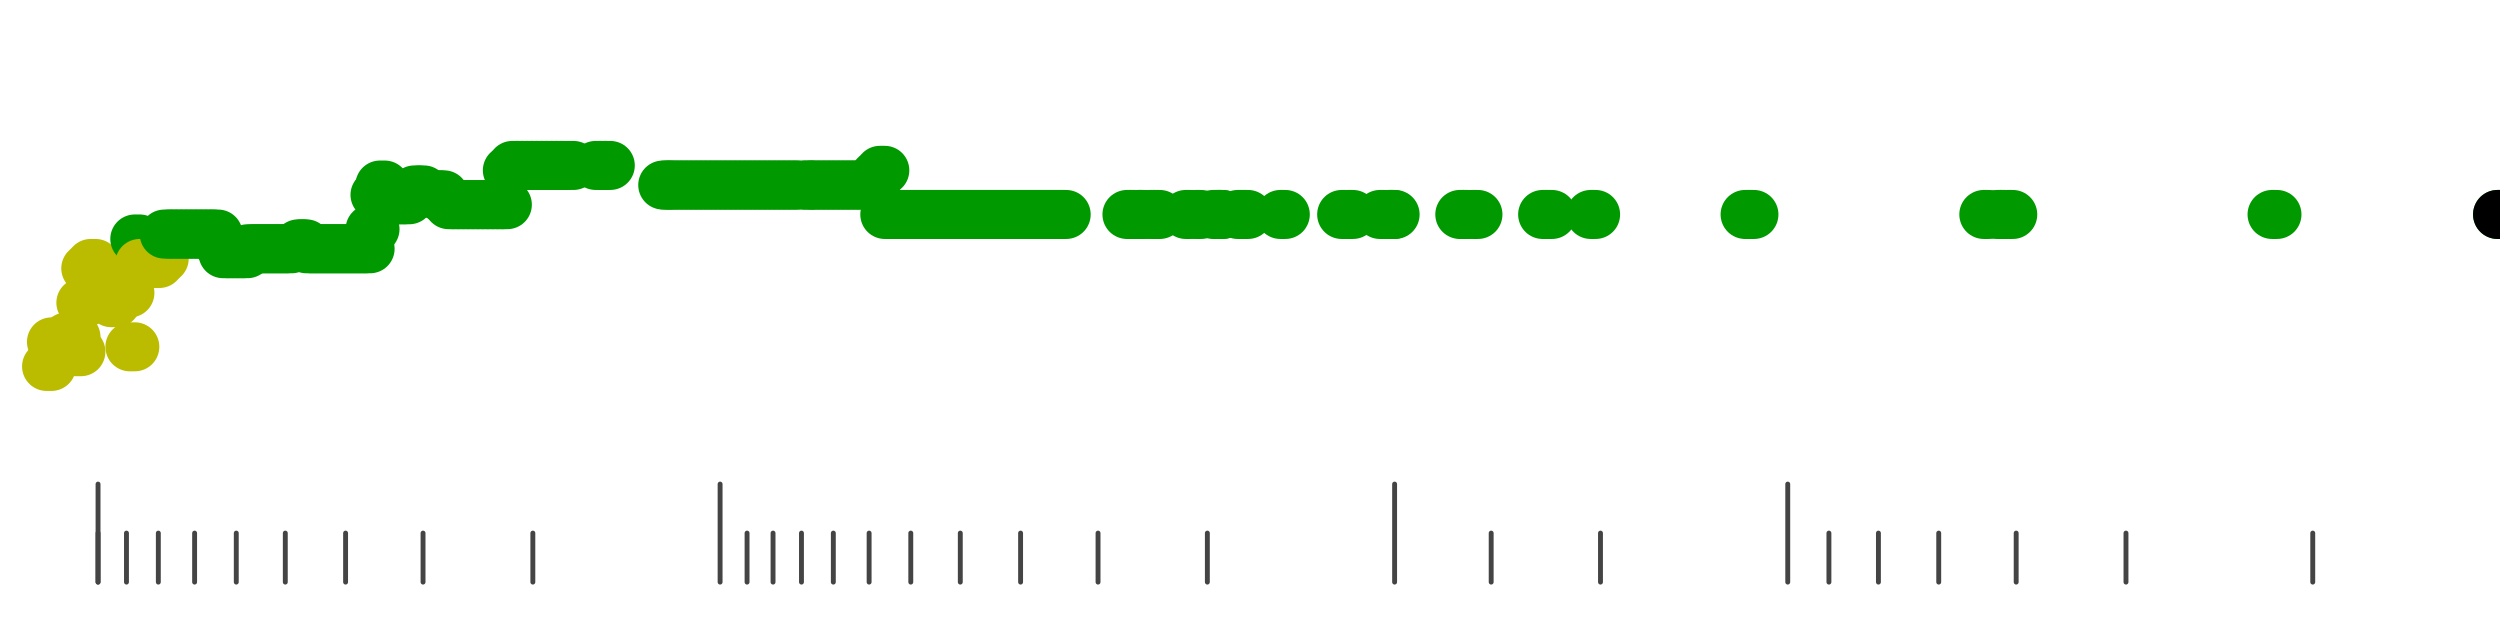 <?xml version="1.0" standalone="no"?>
<!DOCTYPE svg PUBLIC "-//W3C//DTD SVG 1.1//EN" "http://www.w3.org/Graphics/SVG/1.1/DTD/svg11.dtd">
<svg version="1.1" viewBox="-10 -10 510 110" width="0.8in" height="0.2in" xmlns="http://www.w3.org/2000/svg">
<g stroke-linecap="round" stroke-linejoin="round" fill="none" stroke-width="10.0" stroke="black">
<polyline stroke="#444444" stroke-width="1.0" points="461.8,90.0 461.8,100.0"/>
<polyline stroke="#444444" stroke-width="1.0" points="423.7,90.0 423.7,100.0"/>
<polyline stroke="#444444" stroke-width="1.0" points="401.3,90.0 401.3,100.0"/>
<polyline stroke="#444444" stroke-width="1.0" points="385.5,90.0 385.5,100.0"/>
<polyline stroke="#444444" stroke-width="1.0" points="373.2,90.0 373.2,100.0"/>
<polyline stroke="#444444" stroke-width="1.0" points="363.1,90.0 363.1,100.0"/>
<polyline stroke="#444444" stroke-width="1.0" points="354.7,80.0 354.7,100.0"/>
<polyline stroke="#444444" stroke-width="1.0" points="316.5,90.0 316.5,100.0"/>
<polyline stroke="#444444" stroke-width="1.0" points="294.2,90.0 294.2,100.0"/>
<polyline stroke="#444444" stroke-width="1.0" points="274.5,80.0 274.5,100.0"/>
<polyline stroke="#444444" stroke-width="1.0" points="236.3,90.0 236.3,100.0"/>
<polyline stroke="#444444" stroke-width="1.0" points="214.0,90.0 214.0,100.0"/>
<polyline stroke="#444444" stroke-width="1.0" points="198.2,90.0 198.2,100.0"/>
<polyline stroke="#444444" stroke-width="1.0" points="185.9,90.0 185.9,100.0"/>
<polyline stroke="#444444" stroke-width="1.0" points="175.8,90.0 175.8,100.0"/>
<polyline stroke="#444444" stroke-width="1.0" points="167.3,90.0 167.3,100.0"/>
<polyline stroke="#444444" stroke-width="1.0" points="160.0,90.0 160.0,100.0"/>
<polyline stroke="#444444" stroke-width="1.0" points="153.5,90.0 153.5,100.0"/>
<polyline stroke="#444444" stroke-width="1.0" points="147.7,90.0 147.7,100.0"/>
<polyline stroke="#444444" stroke-width="1.0" points="142.4,90.0 142.4,100.0"/>
<polyline stroke="#444444" stroke-width="1.0" points="136.9,80.0 136.9,100.0"/>
<polyline stroke="#444444" stroke-width="1.0" points="98.7,90.0 98.7,100.0"/>
<polyline stroke="#444444" stroke-width="1.0" points="76.3,90.0 76.3,100.0"/>
<polyline stroke="#444444" stroke-width="1.0" points="60.5,90.0 60.5,100.0"/>
<polyline stroke="#444444" stroke-width="1.0" points="48.2,90.0 48.2,100.0"/>
<polyline stroke="#444444" stroke-width="1.0" points="38.2,90.0 38.2,100.0"/>
<polyline stroke="#444444" stroke-width="1.0" points="29.7,90.0 29.7,100.0"/>
<polyline stroke="#444444" stroke-width="1.0" points="22.3,90.0 22.3,100.0"/>
<polyline stroke="#444444" stroke-width="1.0" points="15.8,90.0 15.8,100.0"/>
<polyline stroke="#444444" stroke-width="1.0" points="10.0,90.0 10.0,100.0"/>
<polyline stroke="#444444" stroke-width="1.0" points="10.0,80.0 10.0,100.0"/>
<polyline stroke="#bbbb00" points="-0.5,56.0 0.5,56.0"/>
<polyline stroke="#bbbb00" points="0.5,51.0 1.5,51.0"/>
<polyline stroke="#bbbb00" points="1.5,51.0 2.5,51.0"/>
<polyline stroke="#bbbb00" points="2.5,52.0 3.5,52.0"/>
<polyline stroke="#bbbb00" points="3.5,50.0 4.5,50.0"/>
<polyline stroke="#bbbb00" points="4.5,50.0 5.5,50.0"/>
<polyline stroke="#bbbb00" points="5.5,53.0 6.5,53.0"/>
<polyline stroke="#bbbb00" points="6.5,43.0 7.5,43.0"/>
<polyline stroke="#bbbb00" points="7.5,36.0 8.5,36.0"/>
<polyline stroke="#bbbb00" points="8.5,35.0 9.5,35.0"/>
<polyline stroke="#bbbb00" points="9.6,36.0 10.6,36.0"/>
<polyline stroke="#bbbb00" points="10.5,38.0 11.5,38.0"/>
<polyline stroke="#bbbb00" points="11.5,42.0 12.5,42.0"/>
<polyline stroke="#bbbb00" points="12.7,43.0 13.7,43.0"/>
<polyline stroke="#bbbb00" points="13.5,42.0 14.5,42.0"/>
<polyline stroke="#bbbb00" points="14.8,41.0 15.8,41.0"/>
<polyline stroke="#bbbb00" points="15.5,41.0 16.5,41.0"/>
<polyline stroke="#bbbb00" points="16.5,52.0 17.5,52.0"/>
<polyline stroke="#009900" points="17.5,30.0 18.5,30.0"/>
<polyline stroke="#bbbb00" points="18.5,35.0 19.5,35.0"/>
<polyline stroke="#bbbb00" points="19.5,35.0 20.5,35.0"/>
<polyline stroke="#bbbb00" points="20.6,35.0 21.6,35.0"/>
<polyline stroke="#bbbb00" points="21.5,35.0 22.5,35.0"/>
<polyline stroke="#bbbb00" points="22.5,34.0 23.5,34.0"/>
<polyline stroke="#009900" points="23.5,29.0 24.5,29.0"/>
<polyline stroke="#009900" points="24.5,29.0 25.5,29.0"/>
<polyline stroke="#009900" points="25.5,29.0 26.5,29.0"/>
<polyline stroke="#009900" points="26.5,29.0 27.5,29.0"/>
<polyline stroke="#009900" points="27.5,29.0 28.5,29.0"/>
<polyline stroke="#009900" points="28.5,29.0 29.5,29.0"/>
<polyline stroke="#009900" points="29.5,29.0 30.5,29.0"/>
<polyline stroke="#009900" points="30.5,29.0 31.5,29.0"/>
<polyline stroke="#009900" points="31.5,29.0 32.5,29.0"/>
<polyline stroke="#009900" points="32.5,29.0 33.5,29.0"/>
<polyline stroke="#009900" points="33.5,29.0 34.5,29.0"/>
<polyline stroke="#009900" points="34.5,31.0 35.5,31.0"/>
<polyline stroke="#009900" points="35.5,33.0 36.5,33.0"/>
<polyline stroke="#009900" points="36.5,33.0 37.5,33.0"/>
<polyline stroke="#009900" points="37.5,33.0 38.5,33.0"/>
<polyline stroke="#009900" points="38.5,33.0 39.5,33.0"/>
<polyline stroke="#009900" points="39.5,33.0 40.5,33.0"/>
<polyline stroke="#009900" points="40.5,32.0 41.5,32.0"/>
<polyline stroke="#009900" points="41.5,32.0 42.5,32.0"/>
<polyline stroke="#009900" points="42.5,32.0 43.5,32.0"/>
<polyline stroke="#009900" points="43.5,32.0 44.5,32.0"/>
<polyline stroke="#009900" points="44.5,32.0 45.5,32.0"/>
<polyline stroke="#009900" points="45.5,32.0 46.5,32.0"/>
<polyline stroke="#009900" points="46.5,32.0 47.5,32.0"/>
<polyline stroke="#009900" points="47.5,32.0 48.5,32.0"/>
<polyline stroke="#009900" points="48.5,32.0 49.5,32.0"/>
<polyline stroke="#009900" points="50.8,31.0 51.8,31.0"/>
<polyline stroke="#009900" points="51.5,31.0 52.5,31.0"/>
<polyline stroke="#009900" points="52.5,32.0 53.5,32.0"/>
<polyline stroke="#009900" points="53.5,32.0 54.5,32.0"/>
<polyline stroke="#009900" points="54.5,32.0 55.5,32.0"/>
<polyline stroke="#009900" points="55.5,32.0 56.5,32.0"/>
<polyline stroke="#009900" points="56.5,32.0 57.5,32.0"/>
<polyline stroke="#009900" points="57.5,32.0 58.5,32.0"/>
<polyline stroke="#009900" points="58.5,32.0 59.5,32.0"/>
<polyline stroke="#009900" points="59.5,32.0 60.5,32.0"/>
<polyline stroke="#009900" points="60.5,32.0 61.5,32.0"/>
<polyline stroke="#009900" points="61.5,32.0 62.5,32.0"/>
<polyline stroke="#009900" points="62.5,32.0 63.5,32.0"/>
<polyline stroke="#009900" points="63.5,32.0 64.5,32.0"/>
<polyline stroke="#009900" points="64.5,32.0 65.5,32.0"/>
<polyline stroke="#009900" points="65.5,28.0 66.5,28.0"/>
<polyline stroke="#009900" points="66.5,21.0 67.5,21.0"/>
<polyline stroke="#009900" points="67.5,19.0 68.5,19.0"/>
<polyline stroke="#009900" points="68.5,21.0 69.5,21.0"/>
<polyline stroke="#009900" points="69.5,22.0 70.5,22.0"/>
<polyline stroke="#009900" points="70.5,22.0 71.5,22.0"/>
<polyline stroke="#009900" points="71.5,22.0 72.5,22.0"/>
<polyline stroke="#009900" points="72.5,22.0 73.5,22.0"/>
<polyline stroke="#009900" points="73.5,21.0 74.5,21.0"/>
<polyline stroke="#009900" points="74.5,20.0 75.5,20.0"/>
<polyline stroke="#009900" points="75.5,20.0 76.5,20.0"/>
<polyline stroke="#009900" points="78.8,21.0 79.8,21.0"/>
<polyline stroke="#009900" points="79.6,21.0 80.6,21.0"/>
<polyline stroke="#009900" points="80.5,22.0 81.5,22.0"/>
<polyline stroke="#009900" points="81.5,23.0 82.5,23.0"/>
<polyline stroke="#009900" points="82.5,23.0 83.5,23.0"/>
<polyline stroke="#009900" points="83.5,23.0 84.5,23.0"/>
<polyline stroke="#009900" points="84.5,23.0 85.5,23.0"/>
<polyline stroke="#009900" points="85.5,23.0 86.5,23.0"/>
<polyline stroke="#009900" points="86.5,23.0 87.5,23.0"/>
<polyline stroke="#009900" points="87.5,23.0 88.5,23.0"/>
<polyline stroke="#009900" points="88.5,23.0 89.5,23.0"/>
<polyline stroke="#009900" points="89.5,23.0 90.5,23.0"/>
<polyline stroke="#009900" points="90.5,23.0 91.5,23.0"/>
<polyline stroke="#009900" points="91.5,23.0 92.5,23.0"/>
<polyline stroke="#009900" points="92.5,23.0 93.5,23.0"/>
<polyline stroke="#009900" points="93.5,16.0 94.5,16.0"/>
<polyline stroke="#009900" points="94.5,15.0 95.5,15.0"/>
<polyline stroke="#009900" points="95.5,15.0 96.5,15.0"/>
<polyline stroke="#009900" points="96.5,15.0 97.5,15.0"/>
<polyline stroke="#009900" points="97.5,15.0 98.5,15.0"/>
<polyline stroke="#009900" points="98.5,15.0 99.5,15.0"/>
<polyline stroke="#009900" points="99.5,15.0 100.5,15.0"/>
<polyline stroke="#009900" points="100.5,15.0 101.5,15.0"/>
<polyline stroke="#009900" points="101.5,15.0 102.5,15.0"/>
<polyline stroke="#009900" points="102.5,15.0 103.5,15.0"/>
<polyline stroke="#009900" points="103.5,15.0 104.5,15.0"/>
<polyline stroke="#009900" points="104.5,15.0 105.5,15.0"/>
<polyline stroke="#009900" points="106.0,15.0 107.0,15.0"/>
<polyline stroke="#009900" points="111.5,15.0 112.5,15.0"/>
<polyline stroke="#009900" points="112.5,15.0 113.5,15.0"/>
<polyline stroke="#009900" points="113.5,15.0 114.5,15.0"/>
<polyline stroke="#009900" points="125.2,19.0 126.2,19.0"/>
<polyline stroke="#009900" points="125.7,19.0 126.7,19.0"/>
<polyline stroke="#009900" points="126.5,19.0 127.5,19.0"/>
<polyline stroke="#009900" points="127.5,19.0 128.5,19.0"/>
<polyline stroke="#009900" points="128.5,19.0 129.5,19.0"/>
<polyline stroke="#009900" points="129.5,19.0 130.5,19.0"/>
<polyline stroke="#009900" points="130.5,19.0 131.5,19.0"/>
<polyline stroke="#009900" points="131.5,19.0 132.5,19.0"/>
<polyline stroke="#009900" points="132.5,19.0 133.5,19.0"/>
<polyline stroke="#009900" points="133.5,19.0 134.5,19.0"/>
<polyline stroke="#009900" points="134.5,19.0 135.5,19.0"/>
<polyline stroke="#009900" points="135.5,19.0 136.5,19.0"/>
<polyline stroke="#009900" points="136.5,19.0 137.5,19.0"/>
<polyline stroke="#009900" points="137.5,19.0 138.5,19.0"/>
<polyline stroke="#009900" points="138.5,19.0 139.5,19.0"/>
<polyline stroke="#009900" points="139.5,19.0 140.5,19.0"/>
<polyline stroke="#009900" points="140.5,19.0 141.5,19.0"/>
<polyline stroke="#009900" points="141.5,19.0 142.5,19.0"/>
<polyline stroke="#009900" points="142.5,19.0 143.5,19.0"/>
<polyline stroke="#009900" points="143.5,19.0 144.5,19.0"/>
<polyline stroke="#009900" points="144.5,19.0 145.5,19.0"/>
<polyline stroke="#009900" points="145.5,19.0 146.5,19.0"/>
<polyline stroke="#009900" points="146.5,19.0 147.5,19.0"/>
<polyline stroke="#009900" points="147.5,19.0 148.5,19.0"/>
<polyline stroke="#009900" points="148.5,19.0 149.5,19.0"/>
<polyline stroke="#009900" points="149.5,19.0 150.5,19.0"/>
<polyline stroke="#009900" points="150.5,19.0 151.5,19.0"/>
<polyline stroke="#009900" points="151.5,19.0 152.5,19.0"/>
<polyline stroke="#009900" points="152.5,19.0 153.5,19.0"/>
<polyline stroke="#009900" points="154.4,19.0 155.4,19.0"/>
<polyline stroke="#009900" points="154.5,19.0 155.5,19.0"/>
<polyline stroke="#009900" points="155.5,19.0 156.5,19.0"/>
<polyline stroke="#009900" points="156.5,19.0 157.5,19.0"/>
<polyline stroke="#009900" points="157.5,19.0 158.5,19.0"/>
<polyline stroke="#009900" points="158.5,19.0 159.5,19.0"/>
<polyline stroke="#009900" points="159.5,19.0 160.5,19.0"/>
<polyline stroke="#009900" points="160.5,19.0 161.5,19.0"/>
<polyline stroke="#009900" points="161.5,19.0 162.5,19.0"/>
<polyline stroke="#009900" points="162.5,19.0 163.5,19.0"/>
<polyline stroke="#009900" points="163.5,19.0 164.5,19.0"/>
<polyline stroke="#009900" points="164.5,19.0 165.5,19.0"/>
<polyline stroke="#009900" points="165.5,19.0 166.5,19.0"/>
<polyline stroke="#009900" points="166.5,19.0 167.5,19.0"/>
<polyline stroke="#009900" points="167.5,19.0 168.5,19.0"/>
<polyline stroke="#009900" points="168.5,17.0 169.5,17.0"/>
<polyline stroke="#009900" points="169.5,16.0 170.5,16.0"/>
<polyline stroke="#009900" points="170.5,25.0 171.5,25.0"/>
<polyline stroke="#009900" points="171.5,25.0 172.5,25.0"/>
<polyline stroke="#009900" points="172.5,25.0 173.5,25.0"/>
<polyline stroke="#009900" points="173.5,25.0 174.5,25.0"/>
<polyline stroke="#009900" points="174.5,25.0 175.5,25.0"/>
<polyline stroke="#009900" points="175.5,25.0 176.5,25.0"/>
<polyline stroke="#009900" points="176.5,25.0 177.5,25.0"/>
<polyline stroke="#009900" points="177.5,25.0 178.5,25.0"/>
<polyline stroke="#009900" points="178.5,25.0 179.5,25.0"/>
<polyline stroke="#009900" points="179.5,25.0 180.5,25.0"/>
<polyline stroke="#009900" points="180.5,25.0 181.5,25.0"/>
<polyline stroke="#009900" points="181.5,25.0 182.5,25.0"/>
<polyline stroke="#009900" points="182.5,25.0 183.5,25.0"/>
<polyline stroke="#009900" points="183.5,25.0 184.5,25.0"/>
<polyline stroke="#009900" points="184.5,25.0 185.5,25.0"/>
<polyline stroke="#009900" points="185.5,25.0 186.5,25.0"/>
<polyline stroke="#009900" points="186.5,25.0 187.5,25.0"/>
<polyline stroke="#009900" points="187.5,25.0 188.5,25.0"/>
<polyline stroke="#009900" points="188.5,25.0 189.5,25.0"/>
<polyline stroke="#009900" points="189.5,25.0 190.5,25.0"/>
<polyline stroke="#009900" points="190.5,25.0 191.5,25.0"/>
<polyline stroke="#009900" points="191.5,25.0 192.5,25.0"/>
<polyline stroke="#009900" points="192.5,25.0 193.5,25.0"/>
<polyline stroke="#009900" points="193.5,25.0 194.5,25.0"/>
<polyline stroke="#009900" points="194.5,25.0 195.5,25.0"/>
<polyline stroke="#009900" points="195.5,25.0 196.5,25.0"/>
<polyline stroke="#009900" points="196.5,25.0 197.5,25.0"/>
<polyline stroke="#009900" points="197.5,25.0 198.5,25.0"/>
<polyline stroke="#009900" points="198.5,25.0 199.5,25.0"/>
<polyline stroke="#009900" points="199.5,25.0 200.5,25.0"/>
<polyline stroke="#009900" points="200.5,25.0 201.5,25.0"/>
<polyline stroke="#009900" points="201.5,25.0 202.5,25.0"/>
<polyline stroke="#009900" points="202.5,25.0 203.5,25.0"/>
<polyline stroke="#009900" points="203.5,25.0 204.5,25.0"/>
<polyline stroke="#009900" points="204.5,25.0 205.5,25.0"/>
<polyline stroke="#009900" points="205.5,25.0 206.5,25.0"/>
<polyline stroke="#009900" points="206.5,25.0 207.5,25.0"/>
<polyline stroke="#009900" points="219.9,25.0 220.9,25.0"/>
<polyline stroke="#009900" points="220.7,25.0 221.7,25.0"/>
<polyline stroke="#009900" points="222.1,25.0 223.1,25.0"/>
<polyline stroke="#009900" points="222.5,25.0 223.5,25.0"/>
<polyline stroke="#009900" points="224.7,25.0 225.7,25.0"/>
<polyline stroke="#009900" points="225.6,25.0 226.6,25.0"/>
<polyline stroke="#009900" points="231.9,25.0 232.9,25.0"/>
<polyline stroke="#009900" points="234.0,25.0 235.0,25.0"/>
<polyline stroke="#009900" points="237.5,25.0 238.5,25.0"/>
<polyline stroke="#009900" points="238.3,25.0 239.3,25.0"/>
<polyline stroke="#009900" points="238.5,25.0 239.5,25.0"/>
<polyline stroke="#009900" points="242.5,25.0 243.5,25.0"/>
<polyline stroke="#009900" points="243.6,25.0 244.6,25.0"/>
<polyline stroke="#009900" points="251.2,25.0 252.2,25.0"/>
<polyline stroke="#009900" points="263.7,25.0 264.7,25.0"/>
<polyline stroke="#009900" points="265.0,25.0 266.0,25.0"/>
<polyline stroke="#009900" points="271.5,25.0 272.5,25.0"/>
<polyline stroke="#009900" points="273.3,25.0 274.3,25.0"/>
<polyline stroke="#009900" points="273.6,25.0 274.6,25.0"/>
<polyline stroke="#009900" points="287.8,25.0 288.8,25.0"/>
<polyline stroke="#009900" points="288.5,25.0 289.5,25.0"/>
<polyline stroke="#009900" points="290.5,25.0 291.5,25.0"/>
<polyline stroke="#009900" points="304.7,25.0 305.7,25.0"/>
<polyline stroke="#009900" points="305.6,25.0 306.6,25.0"/>
<polyline stroke="#009900" points="314.5,25.0 315.5,25.0"/>
<polyline stroke="#009900" points="346.0,25.0 347.0,25.0"/>
<polyline stroke="#009900" points="346.8,25.0 347.8,25.0"/>
<polyline stroke="#009900" points="394.7,25.0 395.7,25.0"/>
<polyline stroke="#009900" points="397.5,25.0 398.5,25.0"/>
<polyline stroke="#009900" points="398.2,25.0 399.2,25.0"/>
<polyline stroke="#009900" points="399.6,25.0 400.6,25.0"/>
<polyline stroke="#009900" points="453.5,25.0 454.5,25.0"/>
<polyline stroke="#009900" points="499.5,25.0 500.5,25.0"/>
<polyline stroke="#000000" points="499.5,25.0 500.5,25.0"/>
</g>
</svg>
